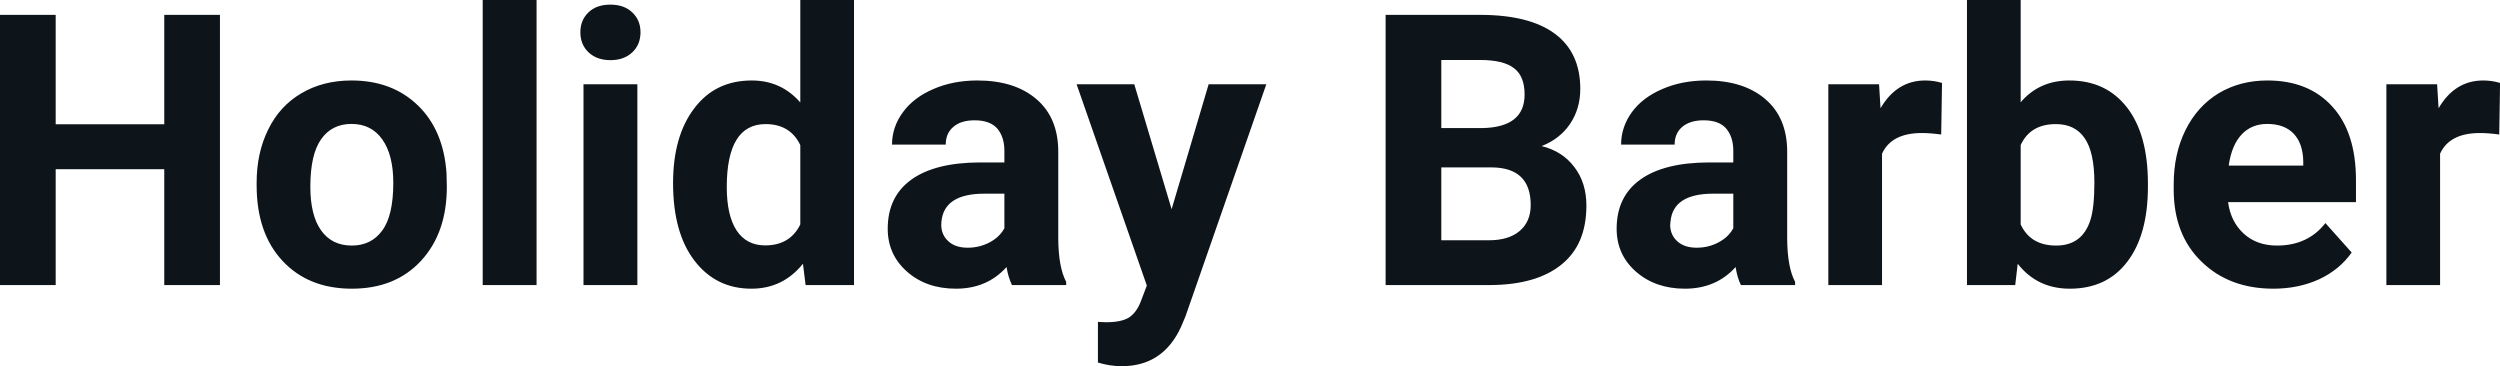 <svg fill="#0d141a" viewBox="0 0 151.286 22.158" height="100%" width="100%" xmlns="http://www.w3.org/2000/svg"><path preserveAspectRatio="none" d="M13.31 0.90L13.31 17.25L9.94 17.25L9.94 10.24L3.37 10.24L3.37 17.25L0 17.25L0 0.90L3.37 0.90L3.37 7.52L9.94 7.52L9.94 0.90L13.31 0.90ZM15.53 11.21L15.53 11.06Q15.53 9.25 16.23 7.84Q16.92 6.42 18.23 5.65Q19.54 4.87 21.27 4.87L21.27 4.87Q23.73 4.87 25.29 6.38Q26.84 7.88 27.02 10.47L27.02 10.47L27.04 11.30Q27.04 14.09 25.48 15.78Q23.92 17.47 21.29 17.47Q18.67 17.47 17.10 15.79Q15.53 14.11 15.53 11.21L15.53 11.21ZM18.78 11.30L18.78 11.30Q18.78 13.03 19.43 13.94Q20.08 14.86 21.29 14.86L21.29 14.86Q22.47 14.86 23.13 13.95Q23.80 13.05 23.80 11.06L23.80 11.06Q23.80 9.37 23.13 8.43Q22.47 7.50 21.27 7.50L21.27 7.50Q20.08 7.50 19.43 8.43Q18.78 9.35 18.78 11.30ZM32.47 0L32.47 17.25L29.21 17.25L29.21 0L32.47 0ZM38.57 5.10L38.57 17.25L35.31 17.25L35.31 5.10L38.57 5.10ZM35.12 1.95L35.12 1.95Q35.12 1.22 35.61 0.75Q36.09 0.28 36.94 0.28L36.94 0.28Q37.77 0.28 38.26 0.75Q38.76 1.22 38.76 1.95L38.76 1.95Q38.76 2.70 38.26 3.17Q37.76 3.64 36.94 3.64Q36.12 3.64 35.62 3.17Q35.12 2.70 35.12 1.95ZM40.73 11.08L40.73 11.08Q40.73 8.24 42.01 6.56Q43.28 4.87 45.49 4.87L45.49 4.87Q47.27 4.87 48.43 6.20L48.43 6.20L48.43 0L51.68 0L51.68 17.25L48.75 17.25L48.59 15.96Q47.38 17.47 45.47 17.47L45.47 17.47Q43.33 17.47 42.03 15.78Q40.73 14.09 40.73 11.08ZM43.98 11.32L43.98 11.32Q43.98 13.03 44.57 13.94Q45.17 14.85 46.30 14.85L46.30 14.85Q47.81 14.85 48.43 13.58L48.43 13.58L48.43 8.78Q47.82 7.51 46.33 7.51L46.33 7.51Q43.98 7.51 43.98 11.32ZM64.52 17.25L61.24 17.25Q61.02 16.81 60.91 16.16L60.91 16.16Q59.73 17.47 57.85 17.47L57.85 17.47Q56.06 17.47 54.89 16.44Q53.72 15.41 53.72 13.84L53.72 13.84Q53.72 11.90 55.15 10.87Q56.58 9.84 59.29 9.83L59.29 9.83L60.78 9.83L60.78 9.13Q60.78 8.29 60.35 7.78Q59.91 7.28 58.98 7.28L58.98 7.28Q58.16 7.28 57.70 7.67Q57.23 8.06 57.23 8.75L57.23 8.75L53.98 8.75Q53.98 7.69 54.64 6.79Q55.29 5.90 56.48 5.39Q57.67 4.87 59.15 4.87L59.15 4.87Q61.40 4.87 62.72 6.00Q64.04 7.13 64.04 9.18L64.04 9.18L64.04 14.44Q64.05 16.17 64.52 17.06L64.52 17.06L64.52 17.25ZM58.56 14.99L58.56 14.99Q59.27 14.99 59.88 14.67Q60.49 14.35 60.78 13.81L60.78 13.81L60.78 11.72L59.57 11.72Q57.13 11.72 56.97 13.41L56.97 13.41L56.96 13.60Q56.96 14.21 57.39 14.60Q57.81 14.99 58.56 14.99ZM68.64 5.10L70.90 12.66L73.14 5.10L76.63 5.10L71.74 19.14L71.47 19.78Q70.38 22.16 67.88 22.16L67.88 22.16Q67.17 22.16 66.44 21.94L66.44 21.94L66.44 19.48L66.93 19.50Q67.85 19.50 68.31 19.22Q68.76 18.93 69.02 18.28L69.02 18.28L69.40 17.28L65.15 5.10L68.64 5.10ZM90.20 17.25L83.85 17.25L83.85 0.90L89.57 0.90Q92.55 0.90 94.09 2.04Q95.63 3.18 95.63 5.38L95.63 5.38Q95.63 6.58 95.01 7.50Q94.39 8.41 93.29 8.84L93.29 8.84Q94.55 9.15 95.27 10.11Q96.00 11.06 96.00 12.44L96.00 12.44Q96.00 14.80 94.49 16.01Q92.99 17.23 90.20 17.25L90.20 17.25ZM90.30 10.13L87.22 10.13L87.22 14.54L90.10 14.54Q91.29 14.54 91.96 13.98Q92.63 13.41 92.63 12.41L92.63 12.41Q92.63 10.16 90.30 10.13L90.30 10.13ZM87.22 3.63L87.22 7.75L89.71 7.75Q92.26 7.70 92.26 5.72L92.26 5.72Q92.26 4.60 91.61 4.12Q90.97 3.63 89.57 3.63L89.57 3.63L87.22 3.63ZM108.63 17.25L105.35 17.25Q105.13 16.81 105.03 16.16L105.03 16.16Q103.85 17.47 101.96 17.47L101.96 17.47Q100.18 17.47 99.00 16.44Q97.83 15.41 97.83 13.84L97.83 13.84Q97.83 11.90 99.26 10.87Q100.69 9.84 103.40 9.83L103.40 9.83L104.89 9.83L104.89 9.13Q104.89 8.29 104.46 7.78Q104.03 7.28 103.10 7.28L103.10 7.28Q102.28 7.28 101.81 7.67Q101.34 8.06 101.34 8.75L101.34 8.75L98.10 8.75Q98.10 7.69 98.75 6.79Q99.40 5.90 100.59 5.39Q101.78 4.87 103.26 4.87L103.26 4.87Q105.51 4.87 106.83 6.00Q108.15 7.13 108.15 9.18L108.15 9.18L108.15 14.44Q108.16 16.17 108.63 17.06L108.63 17.06L108.63 17.25ZM102.67 14.99L102.67 14.99Q103.39 14.99 103.99 14.67Q104.60 14.35 104.89 13.81L104.89 13.81L104.89 11.72L103.68 11.72Q101.24 11.72 101.09 13.41L101.09 13.41L101.07 13.60Q101.07 14.21 101.50 14.60Q101.93 14.99 102.67 14.99ZM117.52 5.02L117.47 8.14Q116.81 8.05 116.30 8.05L116.30 8.05Q114.46 8.05 113.89 9.30L113.89 9.30L113.89 17.25L110.64 17.25L110.64 5.10L113.71 5.10L113.80 6.55Q114.78 4.87 116.50 4.87L116.50 4.87Q117.04 4.87 117.52 5.02L117.52 5.02ZM129.98 11.11L129.98 11.29Q129.98 14.21 128.73 15.84Q127.49 17.47 125.25 17.47L125.25 17.47Q123.28 17.47 122.10 15.96L122.10 15.96L121.95 17.25L119.03 17.25L119.03 0L122.28 0L122.28 6.19Q123.40 4.87 125.23 4.87L125.23 4.87Q127.45 4.87 128.72 6.51Q129.98 8.14 129.98 11.11L129.98 11.11ZM126.74 11.05L126.74 11.05Q126.74 9.21 126.15 8.36Q125.57 7.51 124.41 7.51L124.41 7.51Q122.86 7.51 122.28 8.78L122.28 8.78L122.28 13.58Q122.87 14.86 124.43 14.86L124.43 14.86Q126.01 14.86 126.50 13.31L126.50 13.31Q126.74 12.57 126.74 11.05ZM137.57 17.47L137.57 17.47Q134.90 17.47 133.22 15.83Q131.54 14.20 131.54 11.47L131.54 11.47L131.54 11.15Q131.54 9.32 132.25 7.88Q132.96 6.44 134.25 5.65Q135.55 4.87 137.21 4.87L137.21 4.87Q139.71 4.87 141.14 6.45Q142.57 8.02 142.57 10.90L142.57 10.90L142.57 12.23L134.83 12.23Q134.99 13.42 135.78 14.14Q136.57 14.86 137.79 14.86L137.79 14.86Q139.66 14.86 140.72 13.50L140.72 13.50L142.31 15.28Q141.58 16.32 140.34 16.90Q139.09 17.47 137.57 17.47ZM137.20 7.50L137.20 7.50Q136.24 7.50 135.64 8.15Q135.04 8.80 134.87 10.02L134.87 10.02L139.38 10.02L139.38 9.76Q139.36 8.68 138.80 8.09Q138.24 7.50 137.20 7.50ZM151.29 5.02L151.24 8.14Q150.58 8.05 150.07 8.05L150.07 8.05Q148.23 8.05 147.66 9.30L147.66 9.30L147.66 17.25L144.41 17.25L144.41 5.10L147.48 5.10L147.57 6.55Q148.55 4.87 150.27 4.87L150.27 4.87Q150.81 4.87 151.29 5.02L151.29 5.02Z"></path></svg>